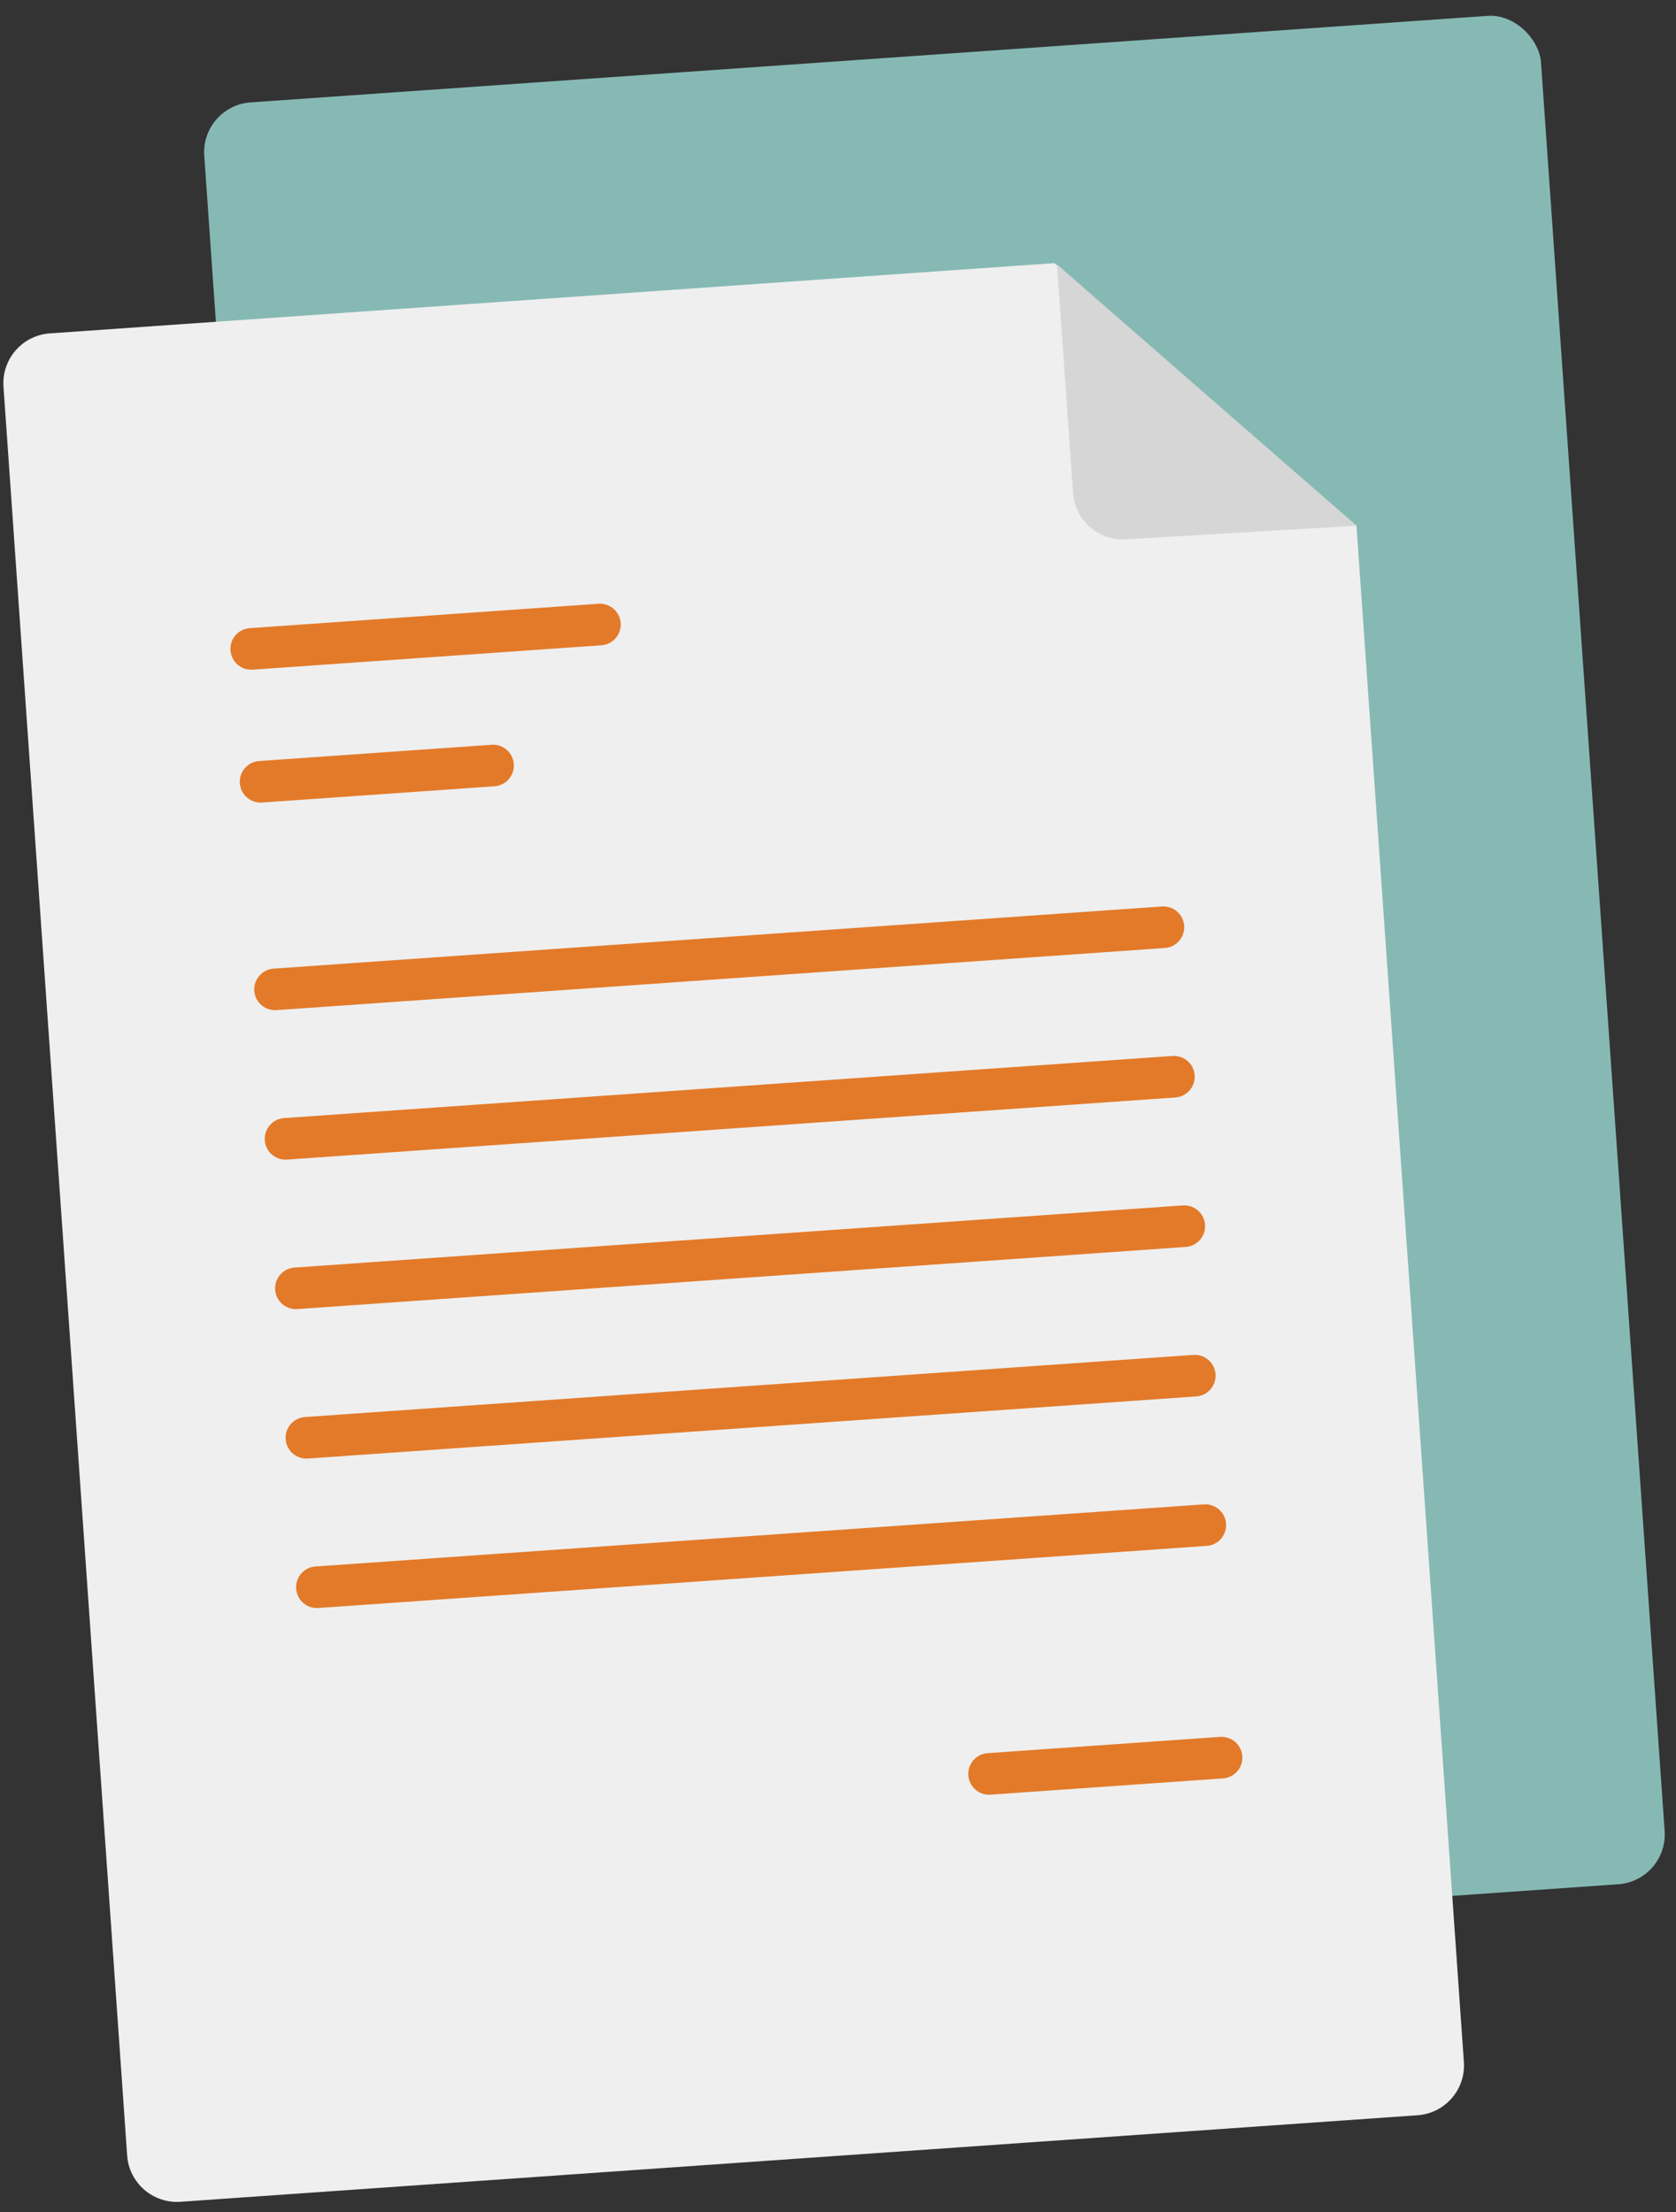<?xml version="1.0" encoding="UTF-8"?> <svg xmlns="http://www.w3.org/2000/svg" width="97" height="128" viewBox="0 0 97 128" fill="none"><rect x="0" y="0" width="97" height="128" fill="#333333" stroke="none"/><rect x="11.62" y="6.126" width="77.553" height="108.382" rx="2.89" transform="rotate(-4 11.62 6.126)" fill="#86B9B4"></rect><path d="M0.202 22.377C0.09 20.785 1.291 19.403 2.883 19.292L58.864 15.377L61.027 15.226L70.281 23.271L78.507 30.422L84.723 119.319C84.835 120.911 83.634 122.292 82.042 122.403L10.444 127.41C8.851 127.521 7.47 126.321 7.359 124.729L0.202 22.377Z" fill="#EFEFEF"></path><path d="M61.174 15.302L78.502 30.422L65.158 31.21C63.577 31.304 62.216 30.108 62.105 28.528L61.174 15.302Z" fill="#D6D6D6"></path><line x1="14.54" y1="37.55" x2="34.722" y2="36.139" stroke="#E37A29" stroke-width="2.408" stroke-linecap="round"></line><line x1="15.081" y1="45.239" x2="28.536" y2="44.298" stroke="#E37A29" stroke-width="2.408" stroke-linecap="round"></line><line x1="57.243" y1="102.65" x2="70.698" y2="101.709" stroke="#E37A29" stroke-width="2.408" stroke-linecap="round"></line><line x1="15.918" y1="57.252" x2="67.334" y2="53.656" stroke="#E37A29" stroke-width="2.408" stroke-linecap="round"></line><line x1="16.526" y1="65.901" x2="67.942" y2="62.306" stroke="#E37A29" stroke-width="2.408" stroke-linecap="round"></line><line x1="17.126" y1="74.551" x2="68.542" y2="70.955" stroke="#E37A29" stroke-width="2.408" stroke-linecap="round"></line><line x1="17.733" y1="83.2" x2="69.149" y2="79.605" stroke="#E37A29" stroke-width="2.408" stroke-linecap="round"></line><line x1="18.34" y1="91.849" x2="69.756" y2="88.254" stroke="#E37A29" stroke-width="2.408" stroke-linecap="round"></line></svg> 